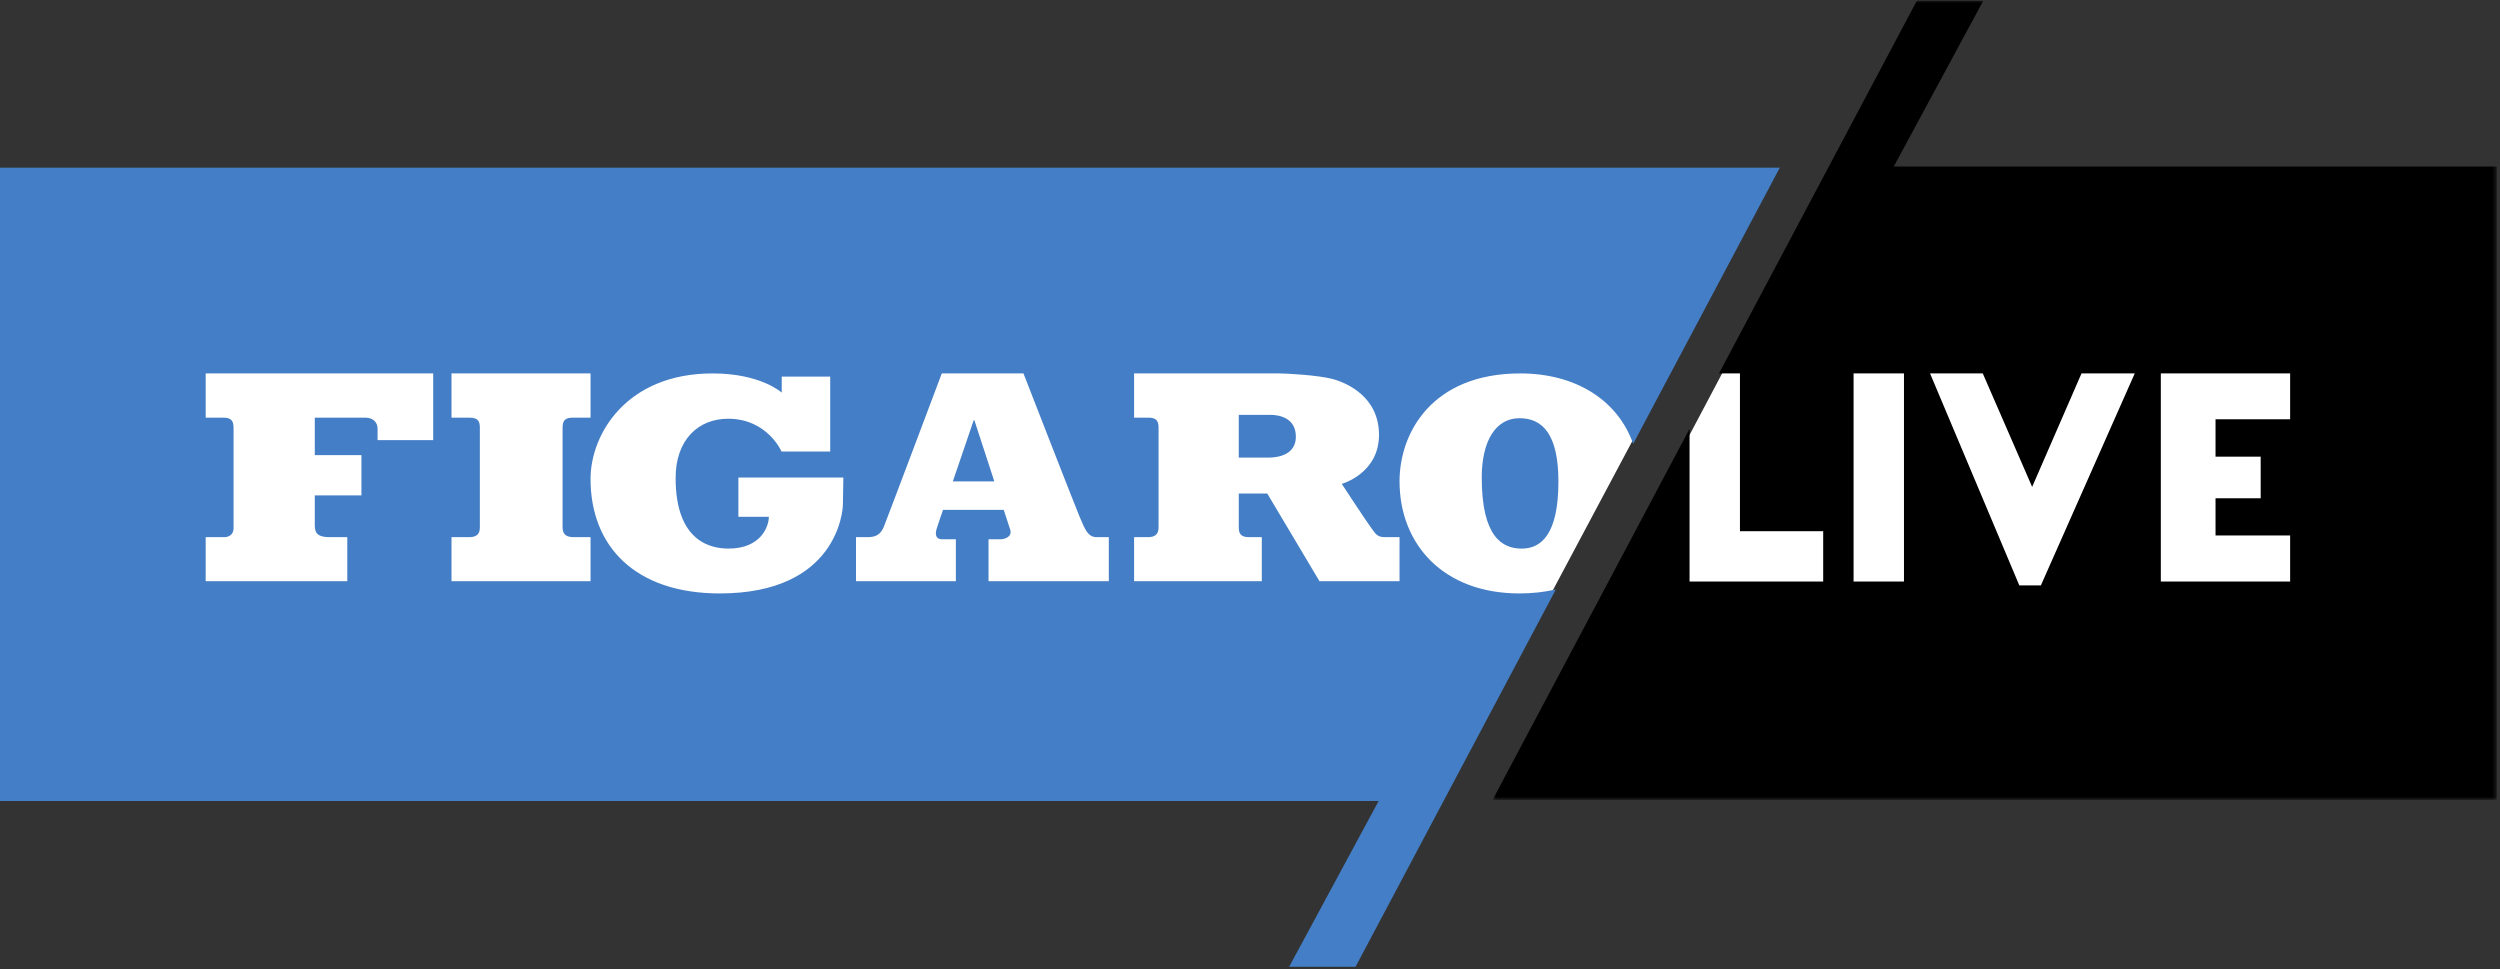 <?xml version="1.0" encoding="UTF-8"?> <svg xmlns="http://www.w3.org/2000/svg" xmlns:xlink="http://www.w3.org/1999/xlink" width="570px" height="221px" viewBox="0 0 570 221"><rect x="0" y="0" width="570" height="221" fill="#333333" stroke="none"/><!-- Generator: Sketch 54.1 (76490) - https://sketchapp.com --><title>logo figaro live</title><desc>Created with Sketch.</desc><defs><polygon id="path-1" points="229.612 182.215 229.612 0.017 0.669 0.017 0.669 182.215 229.612 182.215"></polygon></defs><g id="Page-1" stroke="none" stroke-width="1" fill="none" fill-rule="evenodd"><g id="logo-figaro-live" transform="translate(0, -1)"><polygon id="Rectangle-11" fill="#FFFFFF" points="42.667 69.333 389.333 69.333 336.789 167.984 42.667 154.667"></polygon><path d="M282.438,95.586 L282.438,105.339 L289.039,105.339 C293.037,105.339 295.458,103.725 295.458,100.558 C295.458,96.311 291.722,95.586 289.635,95.586 L282.438,95.586 Z" id="Fill-1" fill="#437EC6"></path><path d="M337.838,109.874 C337.838,123.421 342.511,126.082 346.959,126.082 C351.427,126.082 355.318,122.751 355.318,110.823 C355.318,99.799 351.563,96.353 346.439,96.353 C341.009,96.353 337.838,101.541 337.838,109.874" id="Fill-3" fill="#437EC6"></path><polygon id="Fill-5" fill="#437EC6" points="222 96.824 217.25 110.753 226.703 110.753 222.159 96.824"></polygon><path d="M319.095,133.516 L300.841,133.516 L288.938,113.528 L282.439,113.528 L282.439,121.181 C282.439,122.372 282.687,123.471 284.718,123.471 L287.69,123.471 L287.69,133.516 L258.572,133.516 L258.572,123.471 L261.738,123.471 C263.999,123.471 264.15,122.107 264.15,121.116 L264.15,98.601 C264.15,97.217 263.879,96.224 261.839,96.224 L258.572,96.224 L258.572,86.139 L282.302,86.139 L291.623,86.139 C293.49,86.139 300.429,86.55 303.641,87.363 C306.851,88.175 314.413,91.322 314.413,100.155 C314.413,108.989 305.919,111.321 305.919,111.321 C305.919,111.321 311.716,120.154 312.648,121.372 C313.583,122.591 313.89,123.471 315.756,123.471 L319.095,123.471 L319.095,133.516 Z M252.809,133.516 L225.384,133.516 L225.384,123.959 L228.074,123.959 C229.109,123.959 230.854,123.362 230.319,121.742 C229.617,119.606 228.853,117.253 228.853,117.253 L215.012,117.253 C215.012,117.253 214.089,119.852 213.573,121.51 C213.125,122.928 213.42,123.959 214.788,123.959 L217.937,123.959 L217.937,133.516 L195.168,133.516 L195.168,123.471 L197.858,123.471 C199.731,123.471 200.803,122.803 201.5,121.131 C202.098,119.698 214.727,86.139 214.727,86.139 L233.352,86.139 C233.352,86.139 245.097,116.332 246.118,118.733 C247.363,121.659 247.992,123.471 250.069,123.471 L252.809,123.471 L252.809,133.516 Z M192.177,116.124 C192.16,117.376 190.93,136.304 164.113,136.304 C144.791,136.304 134.645,125.543 134.645,110.194 C134.645,99.991 142.829,86.139 162.478,86.139 C173.485,86.139 178.235,90.516 178.235,90.516 L178.235,86.87 L189.29,86.87 L189.29,103.949 L178.186,103.949 C178.186,103.949 174.98,96.472 166.005,96.472 C159.265,96.472 154.04,101.207 154.04,109.986 C154.04,124.823 162.442,126.076 166.114,126.076 C173.58,126.076 175.297,120.917 175.297,118.837 L168.352,118.837 L168.352,109.88 L192.286,109.88 C192.286,109.88 192.216,113.525 192.177,116.124 L192.177,116.124 Z M134.645,133.516 L102.943,133.516 L102.943,123.471 L106.913,123.471 C108.261,123.471 109.406,123.086 109.406,121.329 L109.406,98.601 C109.406,97.13 109.097,96.224 106.987,96.224 L102.943,96.224 L102.943,86.139 L134.645,86.139 L134.645,96.224 L130.697,96.224 C128.85,96.224 128.267,96.815 128.267,98.601 L128.267,121.274 C128.267,122.902 129.229,123.471 130.766,123.471 L134.645,123.471 L134.645,133.516 Z M98.771,101.354 L86.087,101.354 L86.087,98.776 C86.087,97.395 85.207,96.224 83.264,96.224 L71.772,96.224 L71.772,104.77 L82.408,104.77 L82.408,113.957 L71.772,113.957 L71.772,120.807 C71.772,122.694 72.615,123.471 75.153,123.471 L79.183,123.471 L79.183,133.516 L46.895,133.516 L46.895,123.471 L51.162,123.471 C52.394,123.471 53.254,122.667 53.254,121.468 L53.254,98.706 C53.254,97.277 53.012,96.224 50.975,96.224 L46.895,96.224 L46.895,86.139 L98.771,86.139 L98.771,101.354 Z M346.425,136.304 C329.204,136.304 319.095,125.225 319.095,110.717 C319.095,99.775 326.42,86.139 346.63,86.139 C359.008,86.139 368.771,92.02 372.362,102.2 L405.791,39.235 L392.265,39.235 L0.001,39.235 L0.001,183.63 L314.325,183.63 L293.921,221.433 L309.06,221.433 L354.739,135.395 C352.124,135.999 349.334,136.304 346.425,136.304 L346.425,136.304 Z" id="Fill-7" fill="#437EC6"></path><g id="Group-11" transform="translate(339.642, 1.155)"><polygon id="Rectangle-12" fill="#FFFFFF" points="55.637 80 197.333 80 197.333 138.667 24.597 138.667"></polygon><mask id="mask-2" fill="white"><use xlink:href="#path-1"></use></mask><g id="Clip-10"></g><path d="M182.509,95.445 L165.5,95.445 L165.5,103.967 L175.793,103.967 L175.793,113.444 L165.5,113.444 L165.5,121.936 L182.509,121.936 L182.509,132.427 L161.559,132.427 L153.026,132.427 L153.026,84.983 L182.509,84.983 L182.509,95.445 Z M125.68,133.311 L120.76,133.311 L100.408,84.983 L104.265,84.983 L110.513,84.983 L110.896,84.983 L112.428,84.983 L123.686,110.854 L134.944,84.983 L136.948,84.983 L147.082,84.983 L125.68,133.311 Z M82.975,132.427 L94.464,132.427 L94.464,84.983 L82.975,84.983 L82.975,132.427 Z M92.136,37.819 L112.54,0.017 L97.4,0.017 L52.29,84.983 L57.066,84.983 L57.066,120.952 L76.046,120.952 L76.046,132.427 L45.577,132.427 L45.577,97.628 L0.669,182.215 L14.195,182.215 L229.612,182.215 L229.612,37.819 L92.136,37.819 Z" id="Fill-9" fill="#000000" mask="url(#mask-2)"></path></g></g></g></svg> 